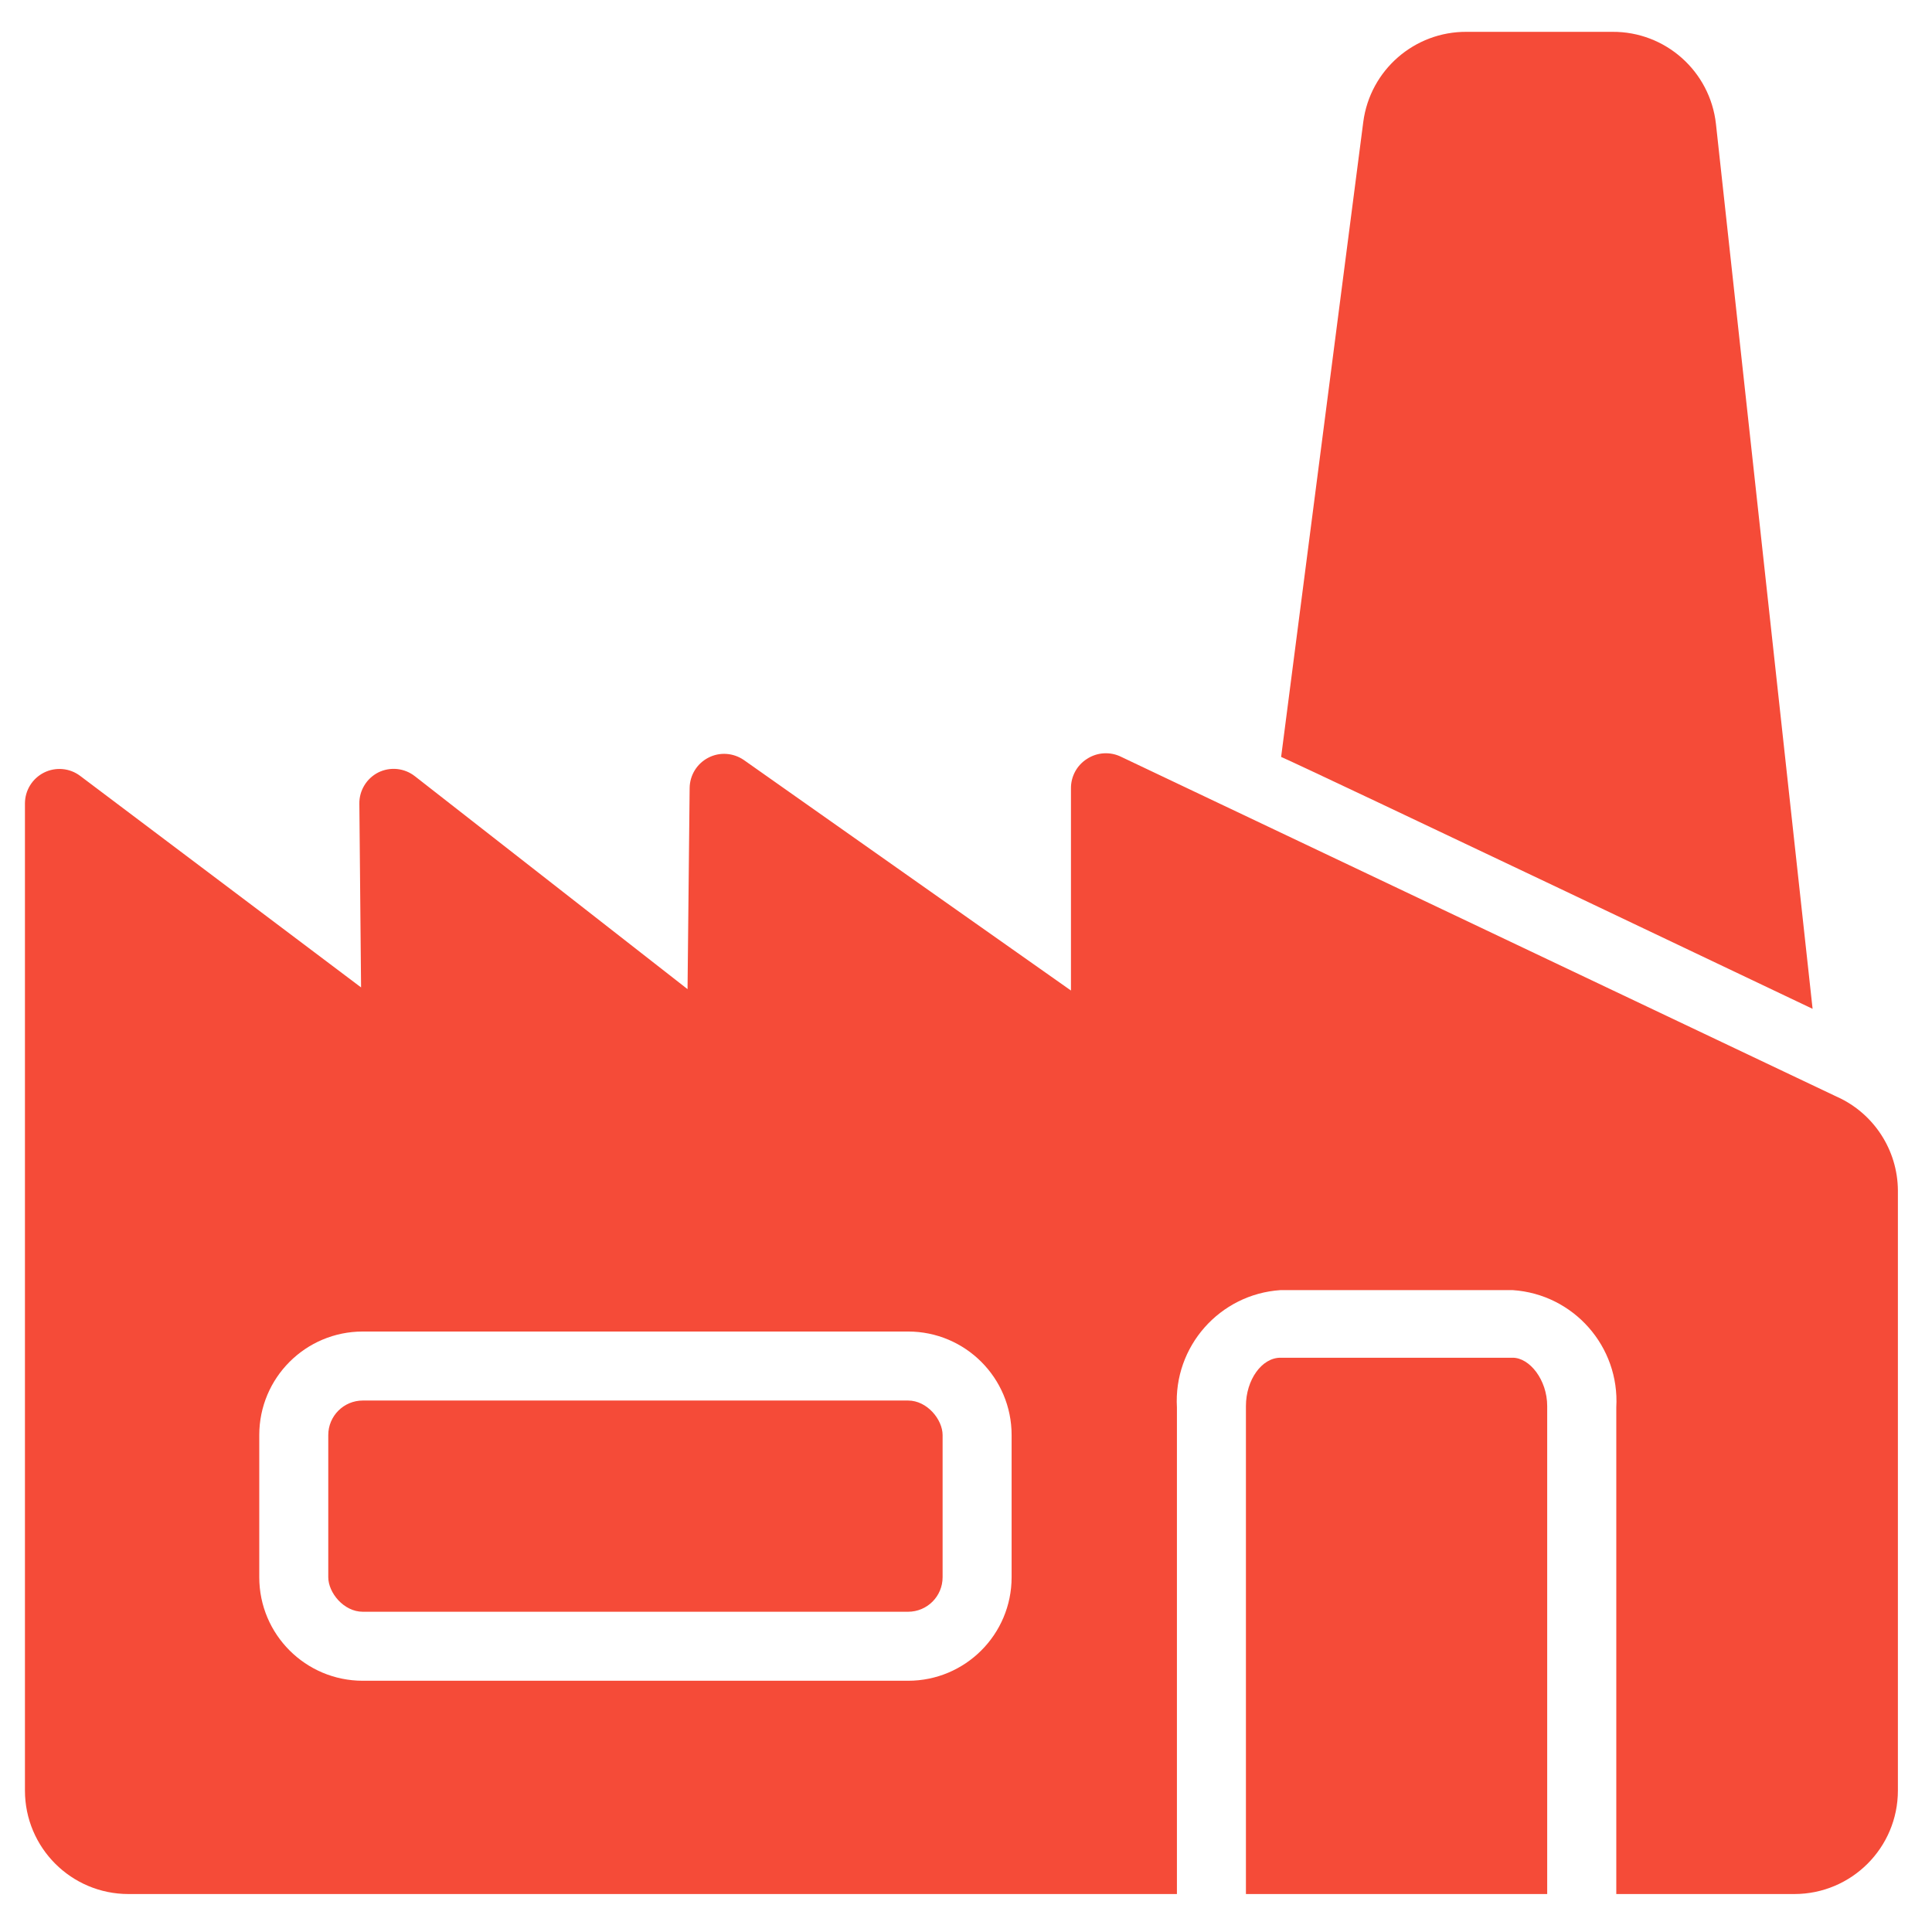 <svg width="46" height="46" viewBox="0 0 46 46" fill="none" xmlns="http://www.w3.org/2000/svg">
<g clip-path="url(#clip0_273_159)">
<path d="M43.741 26.116L26.699 18.022C26.436 17.89 26.122 17.909 25.877 18.071C25.639 18.223 25.497 18.488 25.499 18.769V23.584L17.71 18.095C17.459 17.923 17.135 17.9 16.866 18.04C16.594 18.18 16.424 18.457 16.42 18.761L16.37 23.551L9.879 18.482C9.63 18.286 9.291 18.251 9.008 18.391C8.727 18.533 8.55 18.825 8.556 19.139L8.597 23.51L1.908 18.473C1.66 18.286 1.327 18.256 1.048 18.395C0.77 18.535 0.594 18.818 0.594 19.131V42.631C0.594 43.993 1.697 45.096 3.059 45.096H28.022V33.511C27.938 32.06 29.039 30.814 30.487 30.717H36.017C37.466 30.814 38.567 32.06 38.483 33.511V45.096H42.722C44.084 45.096 45.188 43.993 45.188 42.631V28.342C45.181 27.381 44.616 26.512 43.741 26.115L43.741 26.116ZM6.173 34.168C6.173 32.806 7.276 31.703 8.638 31.703H21.621C22.983 31.703 24.086 32.806 24.086 34.168V37.553C24.086 38.915 22.983 40.018 21.621 40.018H8.638C7.276 40.018 6.173 38.915 6.173 37.553V34.168Z" fill="#F54B38"/>
<path d="M36.017 32.327H30.486C30.043 32.327 29.665 32.853 29.665 33.478V45.096H36.838V33.478C36.838 32.853 36.419 32.327 36.017 32.327Z" fill="#F54B38"/>
<path d="M43.157 24.02L40.856 2.952C40.717 1.697 39.653 0.75 38.391 0.758H34.924C33.679 0.748 32.621 1.668 32.459 2.903L30.503 18.022C31.292 18.367 43.157 24.02 43.157 24.02Z" fill="#F54B38"/>
<path d="M8.638 33.346H21.621C22.075 33.346 22.443 33.8 22.443 34.168V37.553C22.443 38.008 22.075 38.375 21.621 38.375H8.638C8.184 38.375 7.816 37.921 7.816 37.553V34.168C7.816 33.714 8.184 33.346 8.638 33.346Z" fill="#F54B38"/>
</g>
<defs>
<clipPath id="clip0_273_159">
<rect width="44.595" height="44.595" fill="white" transform="translate(0.594 0.758)"/>
</clipPath>
</defs>
</svg>
